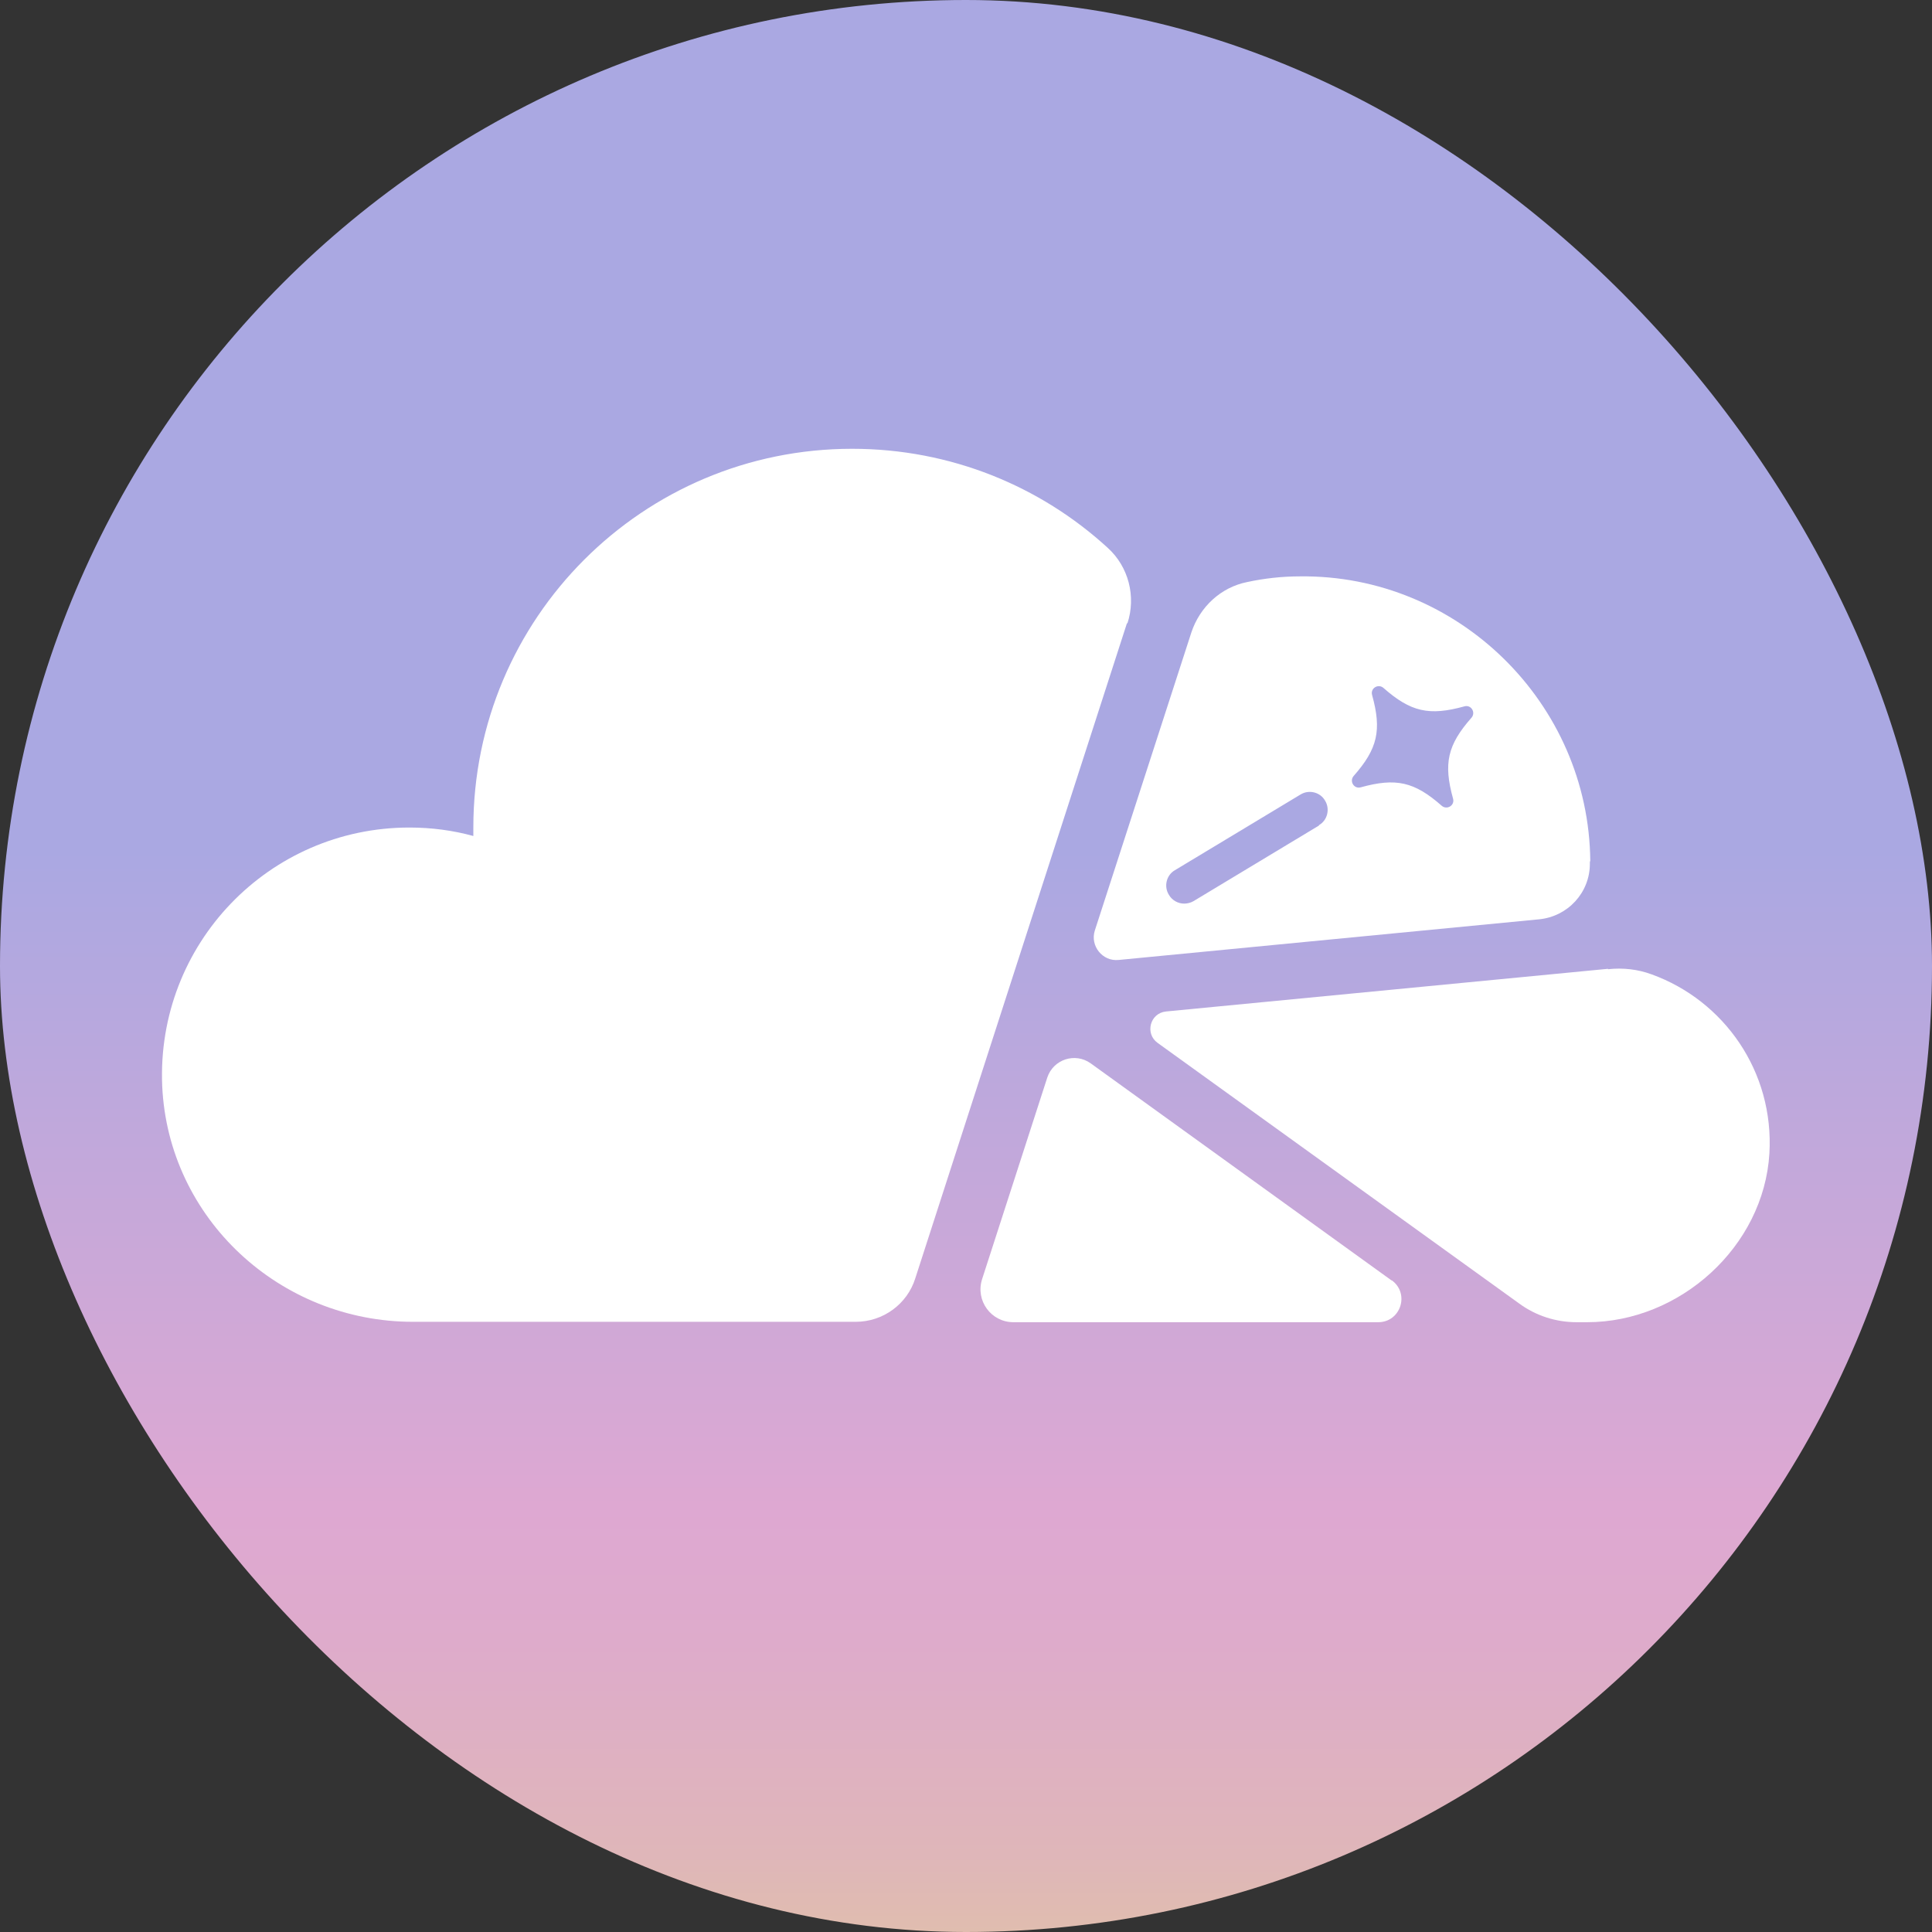 <?xml version="1.0" encoding="UTF-8"?>
<svg id="_レイヤー_1" data-name="レイヤー_1" xmlns="http://www.w3.org/2000/svg" xmlns:xlink="http://www.w3.org/1999/xlink" viewBox="0 0 48 48">
  <rect x="0" y="0" width="48" height="48" fill="#333333" stroke="none"/>
  <defs>
    <style>
      .cls-1 {
        fill: #fff;
      }

      .cls-2 {
        fill: url(#_名称未設定グラデーション_354);
      }
    </style>
    <linearGradient id="_名称未設定グラデーション_354" data-name="名称未設定グラデーション 354" x1="24" y1="0" x2="24" y2="48" gradientUnits="userSpaceOnUse">
      <stop offset=".44" stop-color="#aaa8e2"/>
      <stop offset=".78" stop-color="#dea8d2"/>
      <stop offset=".85" stop-color="#deabcb"/>
      <stop offset=".96" stop-color="#dfb6b9"/>
      <stop offset="1" stop-color="#e0bdaf"/>
    </linearGradient>
  </defs>
  <rect class="cls-2" x="0" y="0" width="48" height="48" rx="24" ry="24"/>
  <g>
    <path class="cls-1" d="M28.01,15.49c.22-.67.03-1.41-.49-1.88-1.67-1.53-3.9-2.46-6.35-2.46-5.2,0-9.41,4.21-9.41,9.41,0,.07,0,.14,0,.21-.51-.14-1.04-.21-1.59-.21-3.49,0-6.29,2.9-6.14,6.42.15,3.3,2.93,5.86,6.23,5.86h11c.68,0,1.28-.44,1.48-1.08l5.26-16.28Z"/>
    <path class="cls-1" d="M34.57,31.81l-7.47-5.39c-.39-.28-.93-.1-1.08.35l-1.62,5.01c-.17.53.22,1.07.78,1.07h9.06c.56,0,.79-.71.34-1.04Z"/>
    <path class="cls-1" d="M39.95,24.07l-10.98,1.06c-.4.04-.53.55-.21.78l8.99,6.48c.41.3.91.46,1.42.46h.26c2.31,0,4.39-1.88,4.53-4.19.12-2.04-1.13-3.8-2.92-4.45-.35-.13-.72-.17-1.09-.13Z"/>
    <path class="cls-1" d="M39.51,21.4c-.03-3.93-3.29-7.13-7.22-7.08-.44,0-.88.05-1.3.14-.66.13-1.18.62-1.39,1.25l-2.4,7.41c-.12.38.19.77.59.73l10.45-1.01c.71-.07,1.26-.66,1.26-1.38,0-.02,0-.04,0-.06ZM32.77,20.51l-3.12,1.88c-.07.04-.15.06-.23.06-.15,0-.3-.08-.38-.22-.13-.21-.06-.49.15-.61l3.12-1.88c.21-.13.49-.06.61.15.13.21.06.49-.15.61ZM36.56,17.83c-.6.68-.7,1.14-.46,2.01.05.17-.15.29-.28.18-.68-.6-1.14-.7-2.01-.46-.17.05-.29-.15-.18-.28.6-.68.7-1.14.46-2.01-.05-.17.15-.29.28-.18.68.6,1.14.7,2.01.46.17-.05.29.15.18.28Z"/>
  </g>
</svg>